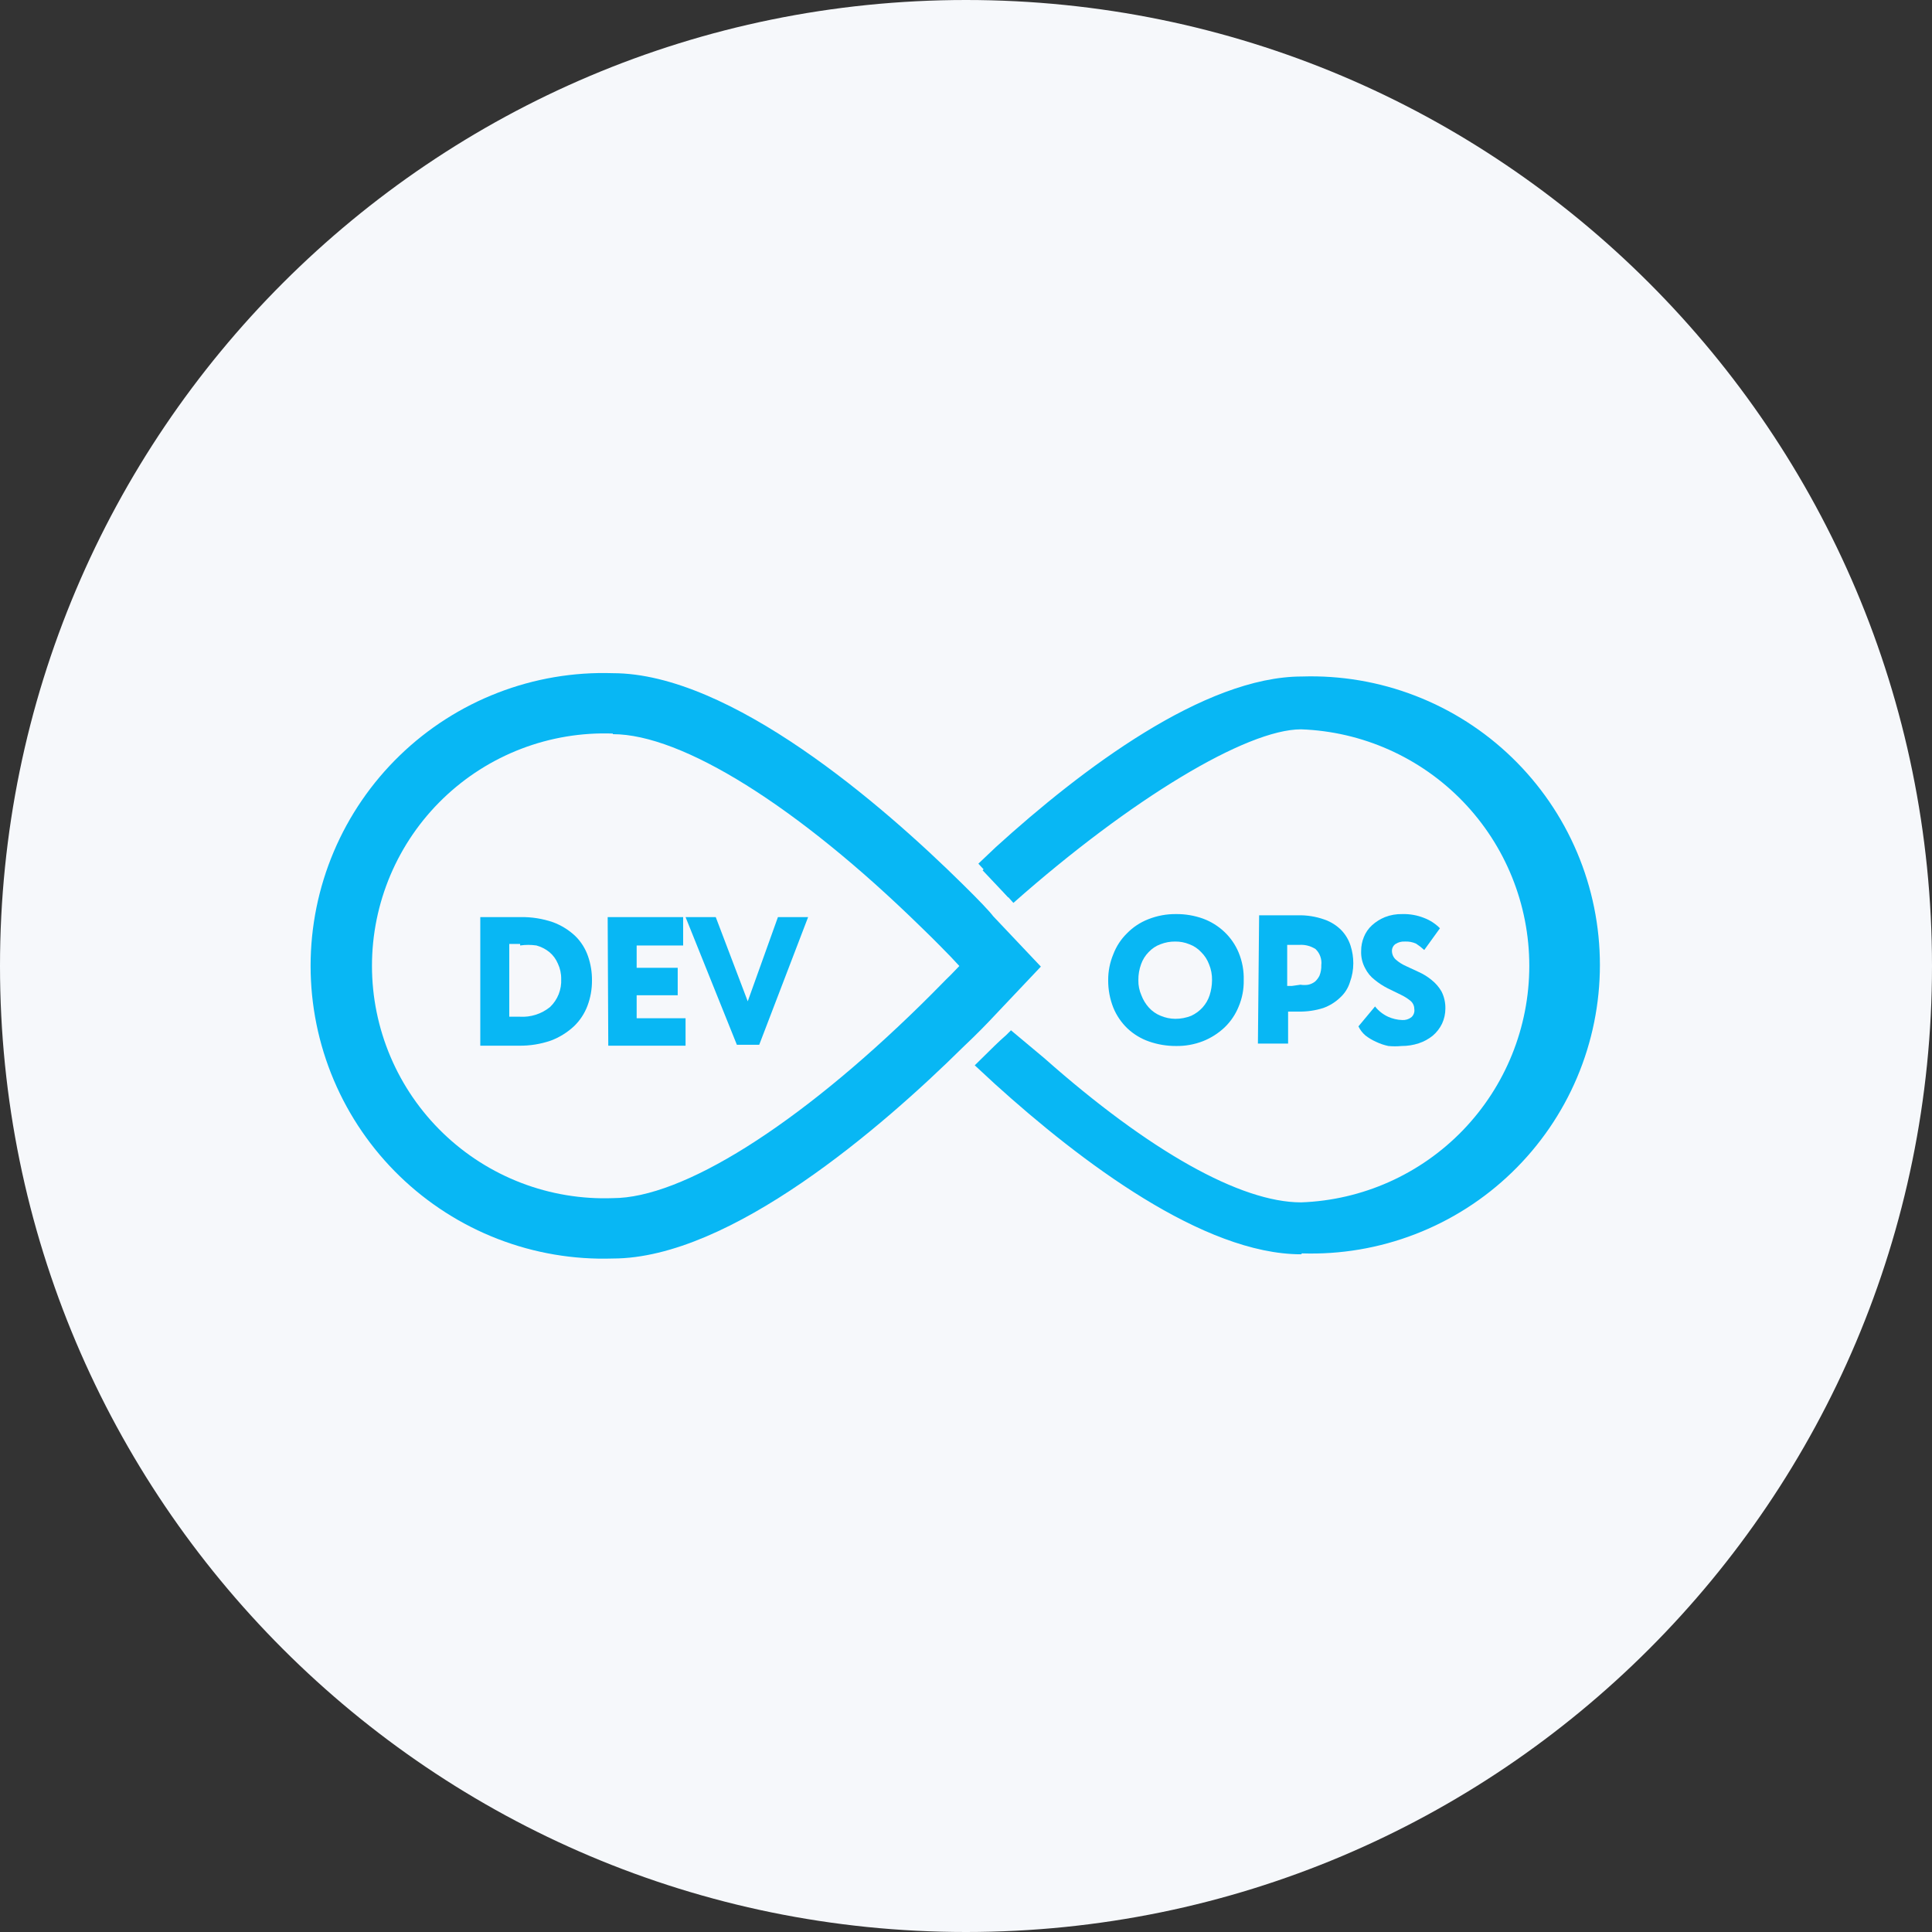 <svg width="64" height="64" viewBox="0 0 64 64" fill="none" xmlns="http://www.w3.org/2000/svg">
<rect x="0" y="0" width="64" height="64" fill="#333333" stroke="none"/>
<path d="M32 64C49.673 64 64 49.673 64 32C64 14.327 49.673 0 32 0C14.327 0 0 14.327 0 32C0 49.673 14.327 64 32 64Z" fill="#F6F8FB"/>
<path d="M20.3 41.69C19.001 41.732 17.706 41.512 16.493 41.043C15.281 40.575 14.175 39.867 13.241 38.963C12.307 38.059 11.564 36.976 11.057 35.779C10.55 34.582 10.289 33.295 10.289 31.995C10.289 30.695 10.55 29.408 11.057 28.211C11.564 27.014 12.307 25.931 13.241 25.027C14.175 24.122 15.281 23.415 16.493 22.947C17.706 22.478 19.001 22.258 20.3 22.3C24.2 22.3 29.24 26.67 31.9 29.3C32.42 29.81 32.79 30.2 32.9 30.35L34.48 32.02L32.9 33.69C32.76 33.84 32.4 34.22 31.9 34.69C29.24 37.32 24.2 41.69 20.3 41.69ZM20.3 24.3C19.266 24.263 18.235 24.434 17.269 24.804C16.303 25.174 15.421 25.735 14.677 26.453C13.932 27.171 13.34 28.032 12.935 28.984C12.531 29.936 12.322 30.96 12.322 31.995C12.322 33.029 12.531 34.053 12.935 35.005C13.34 35.958 13.932 36.819 14.677 37.537C15.421 38.255 16.303 38.816 17.269 39.186C18.235 39.556 19.266 39.727 20.3 39.69C22.6 39.69 26.41 37.3 30.5 33.29C31 32.8 31.34 32.44 31.5 32.29L31.78 32L31.5 31.7C31.36 31.56 31.02 31.2 30.5 30.7C26.41 26.7 22.59 24.32 20.3 24.32V24.3Z" fill="#08B7F4"/>
<path d="M33.4 29.73C36.94 26.6 41.03 23.91 43.1 23.91C45.195 23.984 47.18 24.868 48.636 26.376C50.092 27.884 50.906 29.899 50.906 31.995C50.906 34.091 50.092 36.106 48.636 37.614C47.18 39.122 45.195 40.006 43.1 40.08C41.03 40.08 37.97 38.37 34.43 35.24L33.5 34.47L33.11 34.83L32.65 35.29L33.13 35.72C35.94 38.27 39.94 41.3 43.13 41.3C44.378 41.341 45.621 41.131 46.785 40.681C47.95 40.232 49.013 39.553 49.91 38.685C50.806 37.817 51.52 36.778 52.007 35.628C52.494 34.479 52.745 33.243 52.745 31.995C52.745 30.747 52.494 29.511 52.007 28.362C51.52 27.213 50.806 26.173 49.91 25.305C49.013 24.437 47.95 23.758 46.785 23.309C45.621 22.86 44.378 22.649 43.13 22.69C39.97 22.69 35.97 25.69 33.13 28.27L32.55 28.83" fill="#08B7F4"/>
<path d="M43.1 41.55C39.86 41.55 35.8 38.48 32.96 35.91L32.29 35.29L32.94 34.65L33.14 34.46L33.33 34.29L33.49 34.13L34.59 35.05C38.08 38.14 41.1 39.83 43.1 39.83C45.13 39.758 47.052 38.9 48.462 37.439C49.872 35.977 50.66 34.026 50.66 31.995C50.66 29.964 49.872 28.013 48.462 26.551C47.052 25.09 45.13 24.233 43.1 24.16C41.29 24.16 37.46 26.47 33.57 29.91L33.24 29.54C36.31 26.83 40.73 23.66 43.1 23.66C45.261 23.735 47.308 24.646 48.81 26.201C50.312 27.756 51.151 29.833 51.151 31.995C51.151 34.157 50.312 36.234 48.81 37.789C47.308 39.344 45.261 40.255 43.1 40.33C40.98 40.33 37.84 38.59 34.26 35.43L33.51 34.8L33.32 34.98L33.05 35.25L33.33 35.51C36.1 38.02 40.05 41.02 43.13 41.02C44.344 41.06 45.555 40.856 46.688 40.419C47.822 39.982 48.857 39.322 49.73 38.477C50.603 37.632 51.298 36.62 51.772 35.502C52.247 34.383 52.491 33.18 52.491 31.965C52.491 30.75 52.247 29.547 51.772 28.428C51.298 27.31 50.603 26.298 49.73 25.453C48.857 24.608 47.822 23.948 46.688 23.511C45.555 23.074 44.344 22.87 43.13 22.91C40.05 22.91 36.13 25.91 33.33 28.43L32.75 28.98L32.41 28.61L32.99 28.06C35.83 25.48 39.89 22.41 43.13 22.41C44.411 22.369 45.687 22.585 46.882 23.047C48.078 23.508 49.168 24.205 50.089 25.097C51.01 25.988 51.742 27.055 52.242 28.235C52.742 29.415 52.999 30.684 52.999 31.965C52.999 33.246 52.742 34.515 52.242 35.695C51.742 36.875 51.01 37.942 50.089 38.833C49.168 39.725 48.078 40.422 46.882 40.883C45.687 41.345 44.411 41.562 43.13 41.52L43.1 41.55Z" fill="#08B7F4"/>
<path d="M15.91 30.38H17.24C17.607 30.373 17.973 30.431 18.32 30.55C18.595 30.652 18.847 30.808 19.06 31.01C19.25 31.198 19.394 31.427 19.48 31.68C19.569 31.937 19.613 32.208 19.61 32.48C19.612 32.767 19.561 33.052 19.46 33.32C19.363 33.577 19.209 33.81 19.01 34C18.789 34.204 18.531 34.364 18.25 34.47C17.909 34.588 17.551 34.645 17.19 34.64H15.91V30.38ZM17.23 31.27H17.06H16.87V33.68H17.22C17.582 33.702 17.938 33.588 18.22 33.36C18.345 33.241 18.443 33.096 18.507 32.935C18.57 32.775 18.599 32.602 18.59 32.43C18.593 32.254 18.555 32.079 18.48 31.92C18.418 31.773 18.322 31.642 18.2 31.54C18.074 31.438 17.927 31.363 17.77 31.32C17.591 31.294 17.409 31.294 17.23 31.32V31.27Z" fill="#08B7F4"/>
<path d="M20.13 30.38H22.63V31.32H21.09V32.06H22.45V32.97H21.09V33.73H22.71V34.64H20.15L20.13 30.38Z" fill="#08B7F4"/>
<path d="M25.15 34.61H24.41L22.71 30.38H23.71L24.77 33.17L25.77 30.38H26.77L25.15 34.61Z" fill="#08B7F4"/>
<path d="M36.71 32.47C36.708 32.175 36.766 31.882 36.88 31.61C36.978 31.35 37.132 31.115 37.33 30.92C37.53 30.714 37.772 30.554 38.04 30.45C38.333 30.334 38.645 30.276 38.96 30.28C39.263 30.277 39.565 30.328 39.85 30.43C40.114 30.527 40.356 30.677 40.56 30.87C40.762 31.061 40.922 31.293 41.03 31.55C41.151 31.841 41.209 32.155 41.2 32.47C41.206 32.772 41.148 33.072 41.03 33.35C40.924 33.61 40.764 33.846 40.56 34.04C40.354 34.233 40.113 34.386 39.85 34.49C39.566 34.6 39.264 34.655 38.96 34.65C38.654 34.652 38.349 34.601 38.06 34.5C37.796 34.408 37.554 34.261 37.35 34.07C37.147 33.876 36.986 33.64 36.88 33.38C36.765 33.09 36.708 32.781 36.71 32.47ZM37.71 32.47C37.706 32.642 37.741 32.812 37.81 32.97C37.867 33.121 37.952 33.26 38.06 33.38C38.168 33.498 38.301 33.591 38.45 33.65C38.602 33.714 38.765 33.748 38.93 33.75C39.111 33.751 39.291 33.717 39.46 33.65C39.604 33.583 39.734 33.488 39.84 33.37C39.943 33.254 40.022 33.118 40.07 32.97C40.122 32.808 40.149 32.64 40.15 32.47C40.154 32.288 40.12 32.108 40.05 31.94C39.993 31.789 39.905 31.653 39.79 31.54C39.682 31.424 39.549 31.334 39.4 31.28C39.251 31.218 39.091 31.188 38.93 31.19C38.762 31.188 38.596 31.219 38.44 31.28C38.291 31.334 38.158 31.424 38.05 31.54C37.938 31.653 37.853 31.79 37.8 31.94C37.738 32.11 37.707 32.289 37.71 32.47Z" fill="#08B7F4"/>
<path d="M41.71 30.32H42.99C43.289 30.313 43.588 30.36 43.87 30.46C44.085 30.534 44.281 30.657 44.44 30.82C44.577 30.965 44.68 31.14 44.74 31.33C44.8 31.518 44.83 31.713 44.83 31.91C44.83 32.122 44.793 32.331 44.72 32.53C44.661 32.726 44.55 32.902 44.4 33.04C44.24 33.195 44.049 33.314 43.84 33.39C43.575 33.475 43.298 33.515 43.02 33.51H42.67V34.57H41.67L41.71 30.32ZM43.08 32.62C43.166 32.634 43.254 32.634 43.34 32.62C43.424 32.602 43.503 32.564 43.57 32.51C43.627 32.455 43.675 32.391 43.71 32.32C43.754 32.209 43.774 32.09 43.77 31.97C43.782 31.873 43.77 31.775 43.737 31.683C43.705 31.591 43.651 31.508 43.58 31.44C43.423 31.338 43.237 31.289 43.05 31.3H42.64V32.66H42.8L43.08 32.62Z" fill="#08B7F4"/>
<path d="M46.85 33.42C46.85 33.368 46.838 33.317 46.815 33.27C46.793 33.224 46.76 33.183 46.72 33.15C46.622 33.071 46.514 33.004 46.4 32.95L45.97 32.74C45.817 32.662 45.673 32.568 45.54 32.46C45.405 32.356 45.296 32.223 45.22 32.07C45.126 31.895 45.081 31.698 45.09 31.5C45.089 31.342 45.12 31.186 45.18 31.04C45.239 30.891 45.331 30.758 45.45 30.65C45.576 30.535 45.722 30.444 45.88 30.38C46.062 30.309 46.255 30.276 46.45 30.28C46.7 30.273 46.948 30.317 47.18 30.41C47.376 30.485 47.553 30.601 47.7 30.75L47.18 31.47C47.096 31.392 47.006 31.322 46.91 31.26C46.794 31.207 46.667 31.183 46.54 31.19C46.431 31.183 46.322 31.211 46.23 31.27C46.192 31.295 46.162 31.329 46.141 31.37C46.12 31.41 46.109 31.455 46.11 31.5C46.11 31.555 46.122 31.609 46.144 31.659C46.166 31.709 46.199 31.753 46.24 31.79C46.339 31.876 46.45 31.947 46.57 32L47 32.2C47.151 32.267 47.292 32.355 47.42 32.46C47.553 32.565 47.665 32.694 47.75 32.84C47.84 33.016 47.884 33.212 47.88 33.41C47.88 33.583 47.843 33.753 47.77 33.91C47.696 34.063 47.59 34.2 47.46 34.31C47.323 34.42 47.167 34.505 47 34.56C46.816 34.621 46.624 34.651 46.43 34.65C46.284 34.664 46.136 34.664 45.99 34.65C45.848 34.62 45.711 34.573 45.58 34.51C45.455 34.454 45.338 34.384 45.23 34.3C45.134 34.217 45.055 34.115 45 34L45.55 33.34C45.665 33.486 45.812 33.602 45.98 33.68C46.128 33.747 46.288 33.785 46.45 33.79C46.558 33.797 46.664 33.765 46.75 33.7C46.79 33.666 46.82 33.622 46.837 33.573C46.855 33.524 46.859 33.471 46.85 33.42Z" fill="#08B7F4"/>
</svg>
